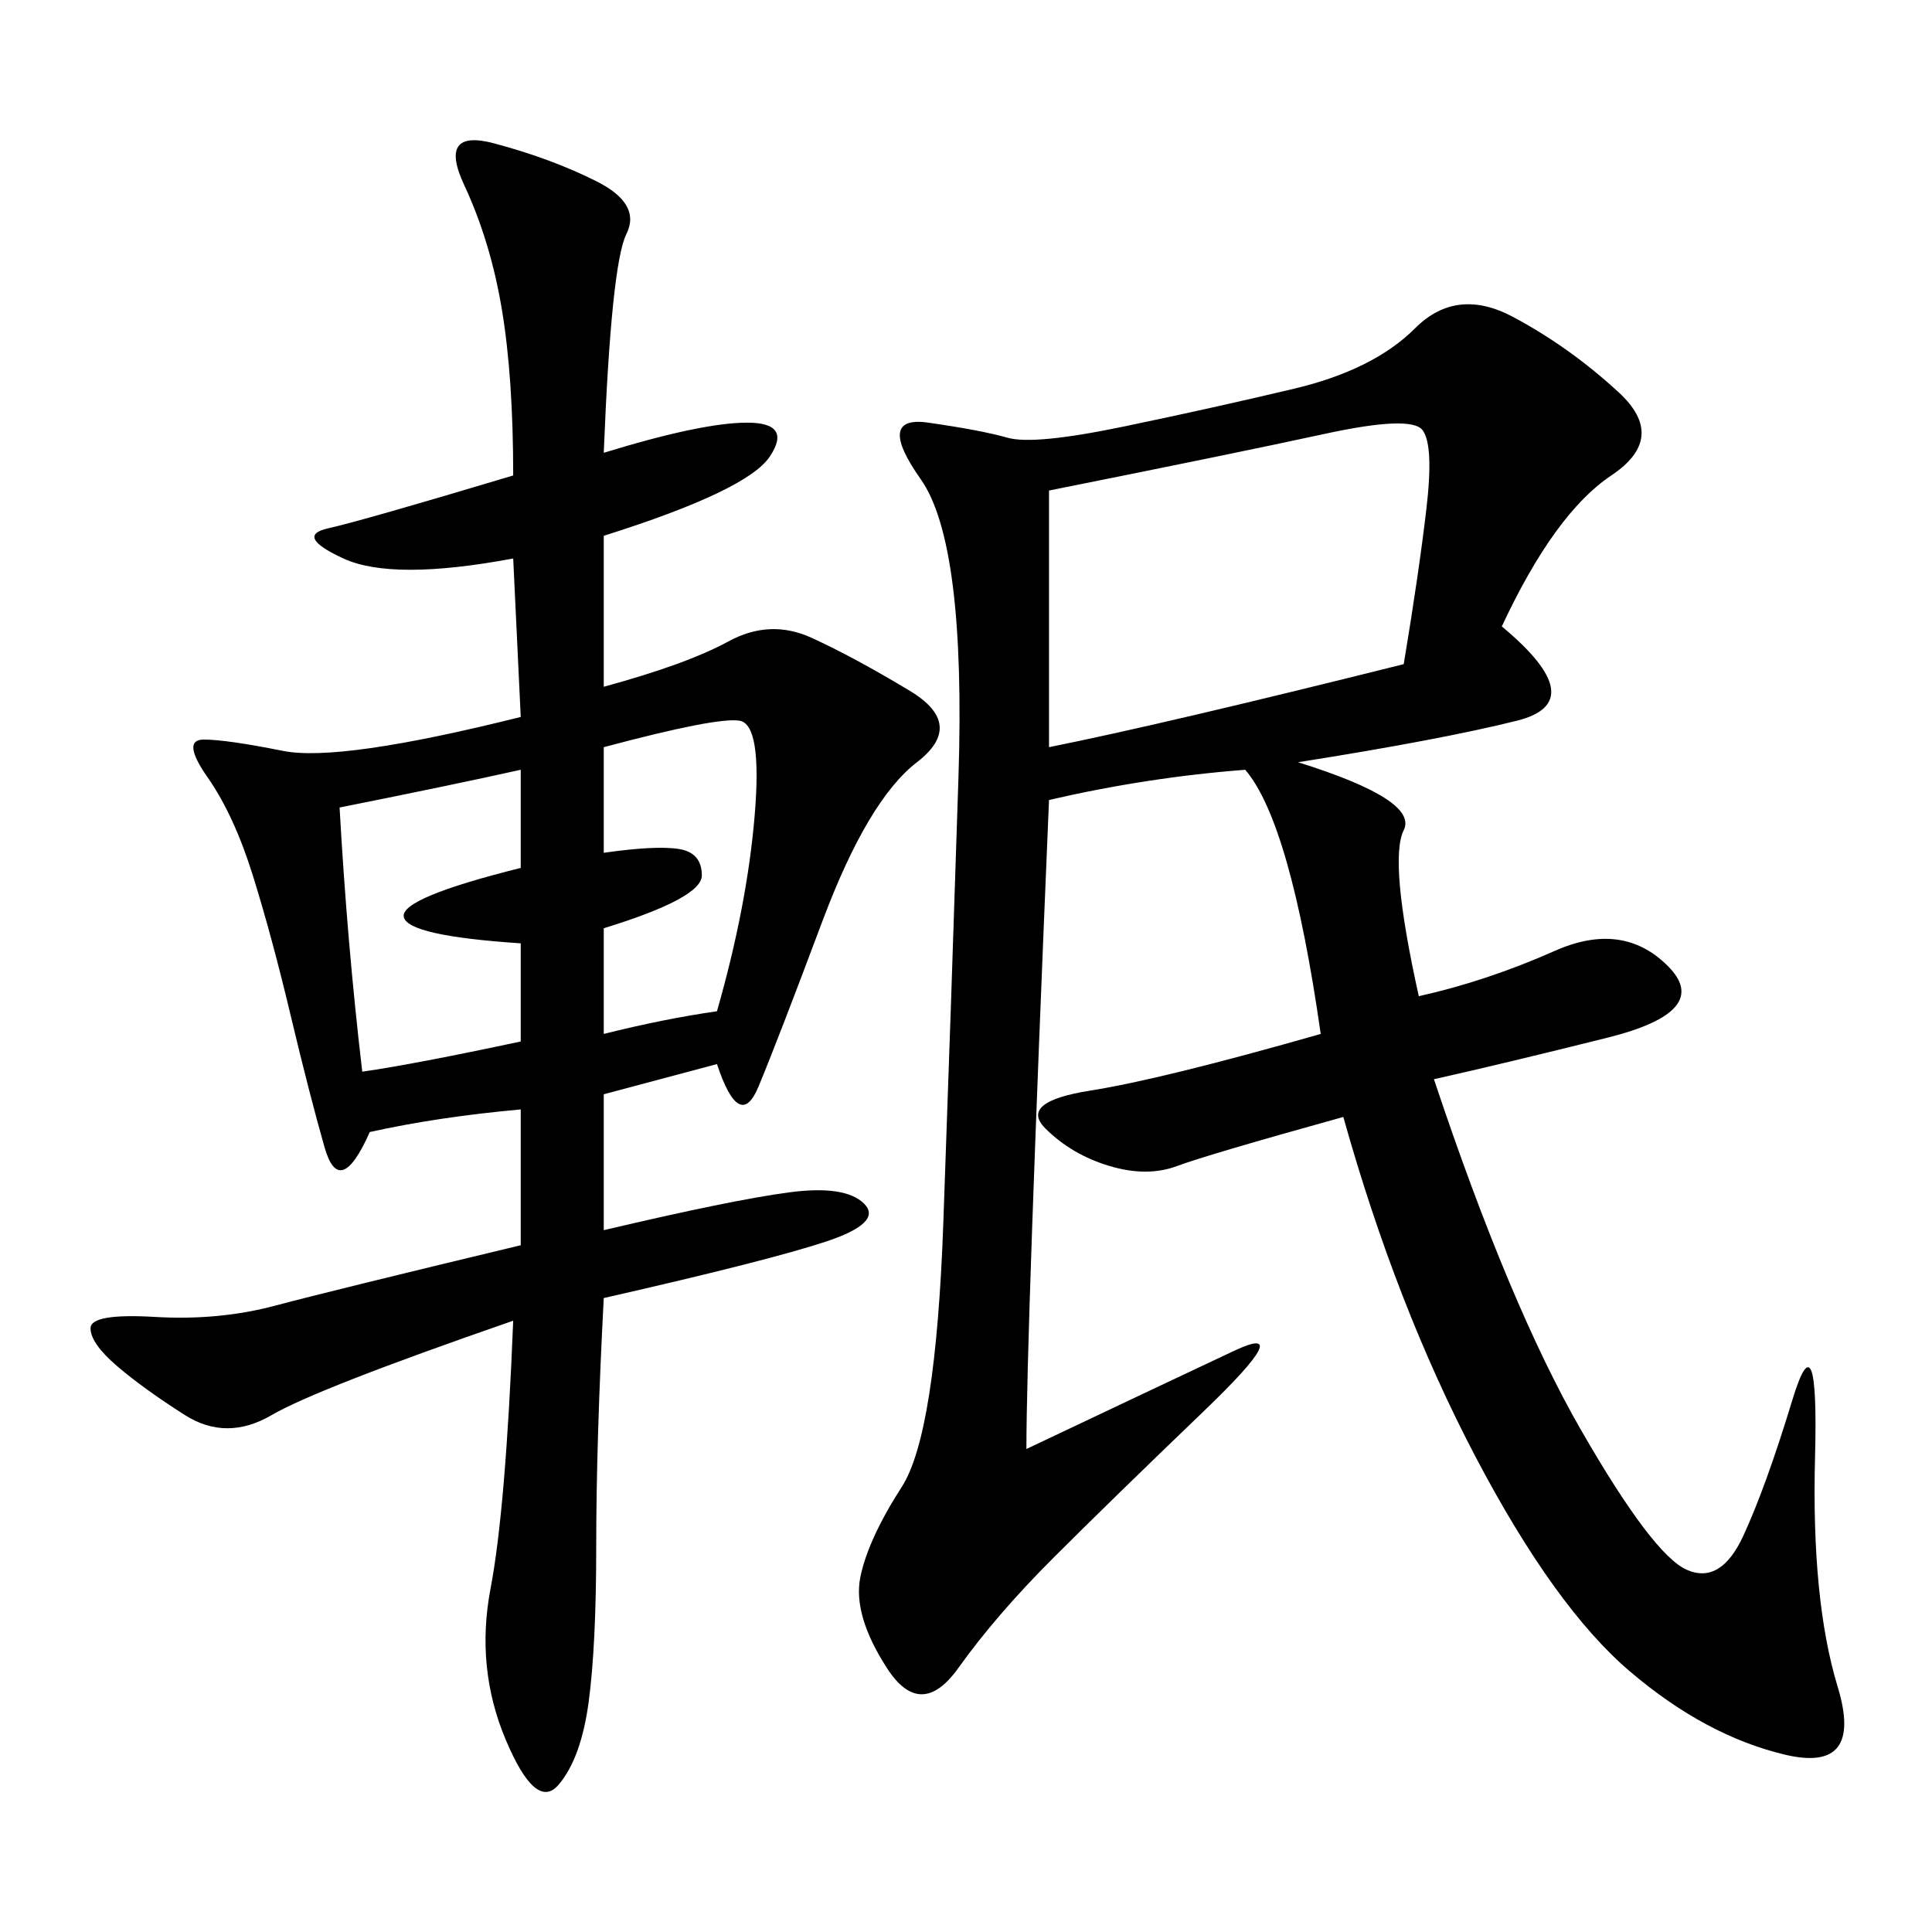 <svg xmlns="http://www.w3.org/2000/svg" xmlns:xlink="http://www.w3.org/1999/xlink" width="300" height="300"><path d="M233.20 97.27Q247.27 108.98 235.55 111.91Q223.83 114.84 201.56 118.36L201.56 118.36Q220.31 124.22 217.97 128.91Q215.63 133.59 220.31 154.69L220.31 154.69Q230.86 152.34 241.41 147.66Q251.95 142.97 258.98 150Q266.02 157.03 249.61 161.13Q233.20 165.23 222.66 167.58L222.66 167.58Q234.38 202.73 245.51 222.07Q256.64 241.41 261.91 243.75Q267.19 246.09 270.70 238.48Q274.22 230.86 278.32 217.38Q282.42 203.91 281.84 226.17Q281.25 248.44 285.35 261.91Q289.45 275.39 277.15 272.46Q264.84 269.53 253.13 259.57Q241.41 249.61 229.10 226.17Q216.80 202.73 208.59 173.44L208.59 173.44Q187.50 179.30 182.81 181.05Q178.13 182.81 172.27 181.05Q166.41 179.30 162.30 175.20Q158.20 171.09 169.34 169.34Q180.47 167.58 205.08 160.55L205.08 160.55Q200.39 127.73 193.36 119.53L193.36 119.53Q178.13 120.70 162.89 124.22L162.89 124.22Q159.38 207.42 159.38 225L159.38 225Q181.64 214.45 191.60 209.77Q201.56 205.08 186.91 219.14Q172.27 233.20 163.48 241.99Q154.69 250.78 148.83 258.98Q142.97 267.19 137.70 258.98Q132.42 250.78 133.59 244.92Q134.77 239.06 140.04 230.86Q145.31 222.66 146.48 189.84Q147.66 157.03 148.83 120.70Q150 84.38 142.97 74.41Q135.94 64.45 144.14 65.63Q152.34 66.80 156.45 67.97Q160.55 69.14 174.61 66.21Q188.67 63.28 200.98 60.35Q213.28 57.42 219.73 50.98Q226.17 44.53 234.96 49.22Q243.75 53.91 251.37 60.94Q258.98 67.97 250.20 73.83Q241.41 79.69 233.20 97.27L233.20 97.27ZM111.33 165.23L93.75 169.92L93.75 191.02Q113.67 186.33 122.46 185.16Q131.25 183.98 134.18 186.91Q137.11 189.84 128.32 192.77Q119.53 195.70 93.75 201.56L93.75 201.56Q92.58 223.83 92.58 240.23L92.58 240.23Q92.58 255.47 91.41 264.26Q90.23 273.05 86.72 277.15Q83.20 281.25 78.52 270.12Q73.83 258.98 76.17 246.68Q78.52 234.38 79.69 205.08L79.69 205.08Q49.22 215.63 42.19 219.73Q35.16 223.83 28.71 219.73Q22.27 215.63 18.16 212.11Q14.06 208.59 14.06 206.25L14.06 206.25Q14.06 203.91 24.02 204.49Q33.98 205.08 42.77 202.73Q51.56 200.39 80.86 193.36L80.86 193.36L80.86 172.27Q67.97 173.44 57.42 175.78L57.42 175.78Q52.73 186.33 50.39 178.13Q48.05 169.92 45.12 157.62Q42.19 145.31 39.26 135.94Q36.33 126.56 32.23 120.70Q28.13 114.84 31.64 114.84L31.64 114.84Q35.16 114.84 43.95 116.60Q52.73 118.36 80.86 111.33L80.86 111.33L79.69 86.72Q60.94 90.23 53.32 86.72Q45.70 83.20 50.98 82.03Q56.25 80.86 79.69 73.83L79.69 73.83Q79.69 58.59 77.93 48.05Q76.17 37.50 72.07 28.71Q67.97 19.92 76.76 22.27Q85.55 24.61 92.58 28.13Q99.61 31.64 97.27 36.33Q94.92 41.02 93.75 70.31L93.75 70.31Q108.98 65.63 116.02 65.63L116.02 65.63Q123.05 65.63 119.53 70.90Q116.02 76.17 93.75 83.20L93.75 83.20L93.75 106.64Q106.64 103.13 113.09 99.61Q119.53 96.09 125.98 99.02Q132.42 101.95 141.21 107.23Q150 112.50 142.38 118.36Q134.77 124.22 127.73 142.97Q120.70 161.72 117.77 168.75Q114.84 175.78 111.33 165.23L111.33 165.23ZM162.89 116.02Q180.47 112.50 217.97 103.13L217.97 103.13Q220.31 89.06 221.48 79.10Q222.66 69.14 220.90 66.80Q219.14 64.45 205.66 67.38Q192.19 70.31 162.89 76.17L162.89 76.17L162.89 116.02ZM52.73 125.39Q53.91 146.48 56.25 166.41L56.25 166.41Q64.45 165.23 80.86 161.72L80.86 161.72L80.86 146.48Q63.28 145.31 62.70 142.38Q62.11 139.45 80.86 134.77L80.86 134.77L80.86 119.53Q70.31 121.88 52.73 125.39L52.73 125.39ZM93.75 116.02L93.75 132.42Q101.95 131.25 105.47 131.84Q108.98 132.42 108.98 135.94L108.98 135.94Q108.98 139.45 93.75 144.14L93.75 144.14L93.75 160.55Q103.13 158.20 111.33 157.03L111.33 157.03Q116.02 140.63 117.19 126.56Q118.36 112.50 114.84 111.91Q111.33 111.33 93.75 116.02L93.75 116.02Z"/></svg>